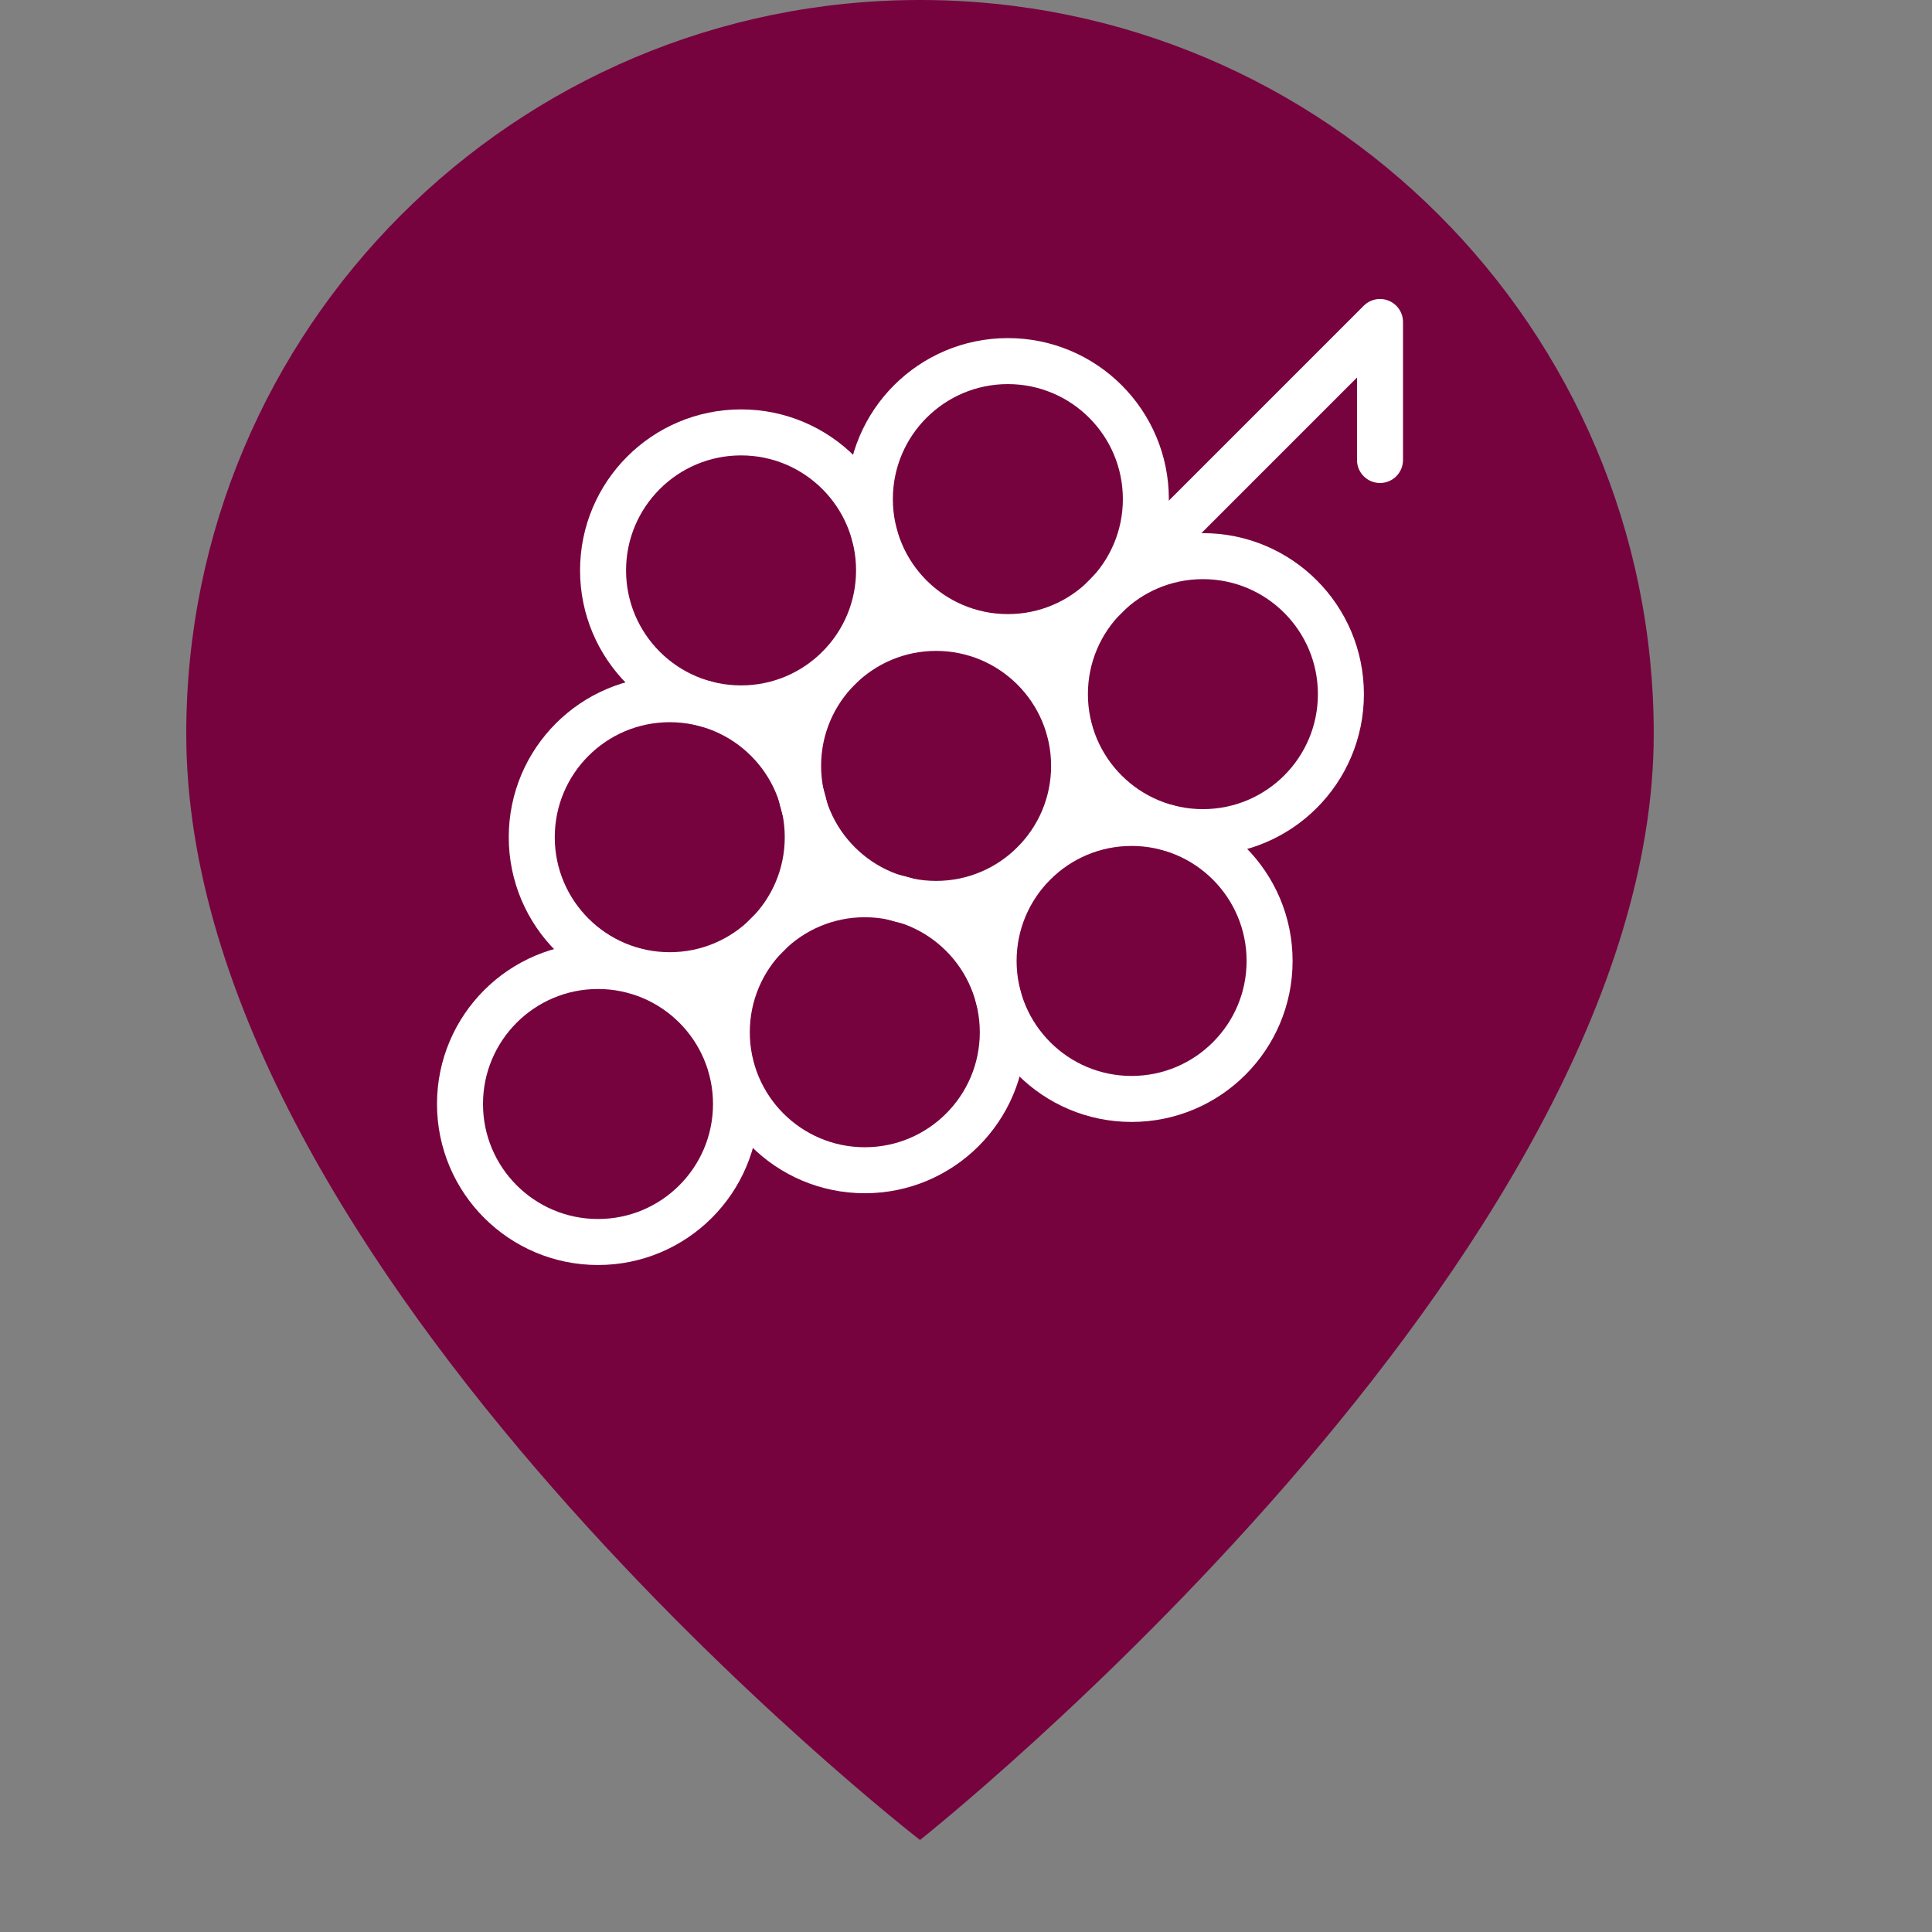 <?xml version="1.0" encoding="UTF-8"?> <svg xmlns="http://www.w3.org/2000/svg" width="42" height="42" viewBox="0 0 42 42" fill="none"><rect x="0" y="0" width="42" height="42" fill="#808080" stroke="none"/><path d="M35.951 15.951C35.951 27.366 20 40 20 40C20 40 4.049 27.642 4.049 15.951C4.049 7.142 11.19 0 20 0C28.81 0 35.951 7.141 35.951 15.951Z" fill="#77033E"></path><path d="M30 10V7L24.11 12.89" stroke="white" stroke-linecap="round" stroke-linejoin="round"></path><path d="M24.6 23.89C26.256 23.89 27.6 22.547 27.6 20.89C27.6 19.233 26.256 17.89 24.6 17.89C22.943 17.89 21.6 19.233 21.6 20.89C21.6 22.547 22.943 23.89 24.6 23.89Z" stroke="white" stroke-linecap="round" stroke-linejoin="round"></path><path d="M16.11 15.4C17.767 15.4 19.11 14.057 19.11 12.4C19.11 10.743 17.767 9.4 16.11 9.4C14.454 9.4 13.11 10.743 13.11 12.4C13.11 14.057 14.454 15.4 16.11 15.4Z" stroke="white" stroke-linecap="round" stroke-linejoin="round"></path><path d="M20.35 19.65C22.006 19.65 23.35 18.307 23.35 16.65C23.35 14.993 22.006 13.65 20.35 13.65C18.693 13.65 17.35 14.993 17.35 16.65C17.35 18.307 18.693 19.65 20.35 19.65Z" stroke="white" stroke-linecap="round" stroke-linejoin="round"></path><path d="M21.91 13.85C23.567 13.85 24.91 12.507 24.91 10.85C24.91 9.193 23.567 7.85 21.91 7.85C20.253 7.85 18.91 9.193 18.91 10.85C18.91 12.507 20.253 13.85 21.91 13.85Z" stroke="white" stroke-linecap="round" stroke-linejoin="round"></path><path d="M26.15 18.09C27.807 18.09 29.15 16.747 29.15 15.09C29.15 13.433 27.807 12.09 26.15 12.09C24.494 12.09 23.15 13.433 23.15 15.09C23.15 16.747 24.494 18.09 26.15 18.09Z" stroke="white" stroke-linecap="round" stroke-linejoin="round"></path><path d="M14.56 21.2C16.216 21.2 17.56 19.857 17.56 18.2C17.56 16.543 16.216 15.2 14.56 15.2C12.903 15.2 11.56 16.543 11.56 18.2C11.56 19.857 12.903 21.2 14.56 21.2Z" stroke="white" stroke-linecap="round" stroke-linejoin="round"></path><path d="M18.8 25.44C20.457 25.44 21.8 24.097 21.8 22.44C21.8 20.783 20.457 19.44 18.8 19.44C17.143 19.44 15.8 20.783 15.8 22.44C15.8 24.097 17.143 25.44 18.8 25.44Z" stroke="white" stroke-linecap="round" stroke-linejoin="round"></path><path d="M13 27C14.657 27 16 25.657 16 24C16 22.343 14.657 21 13 21C11.343 21 10 22.343 10 24C10 25.657 11.343 27 13 27Z" stroke="white" stroke-linecap="round" stroke-linejoin="round"></path></svg> 